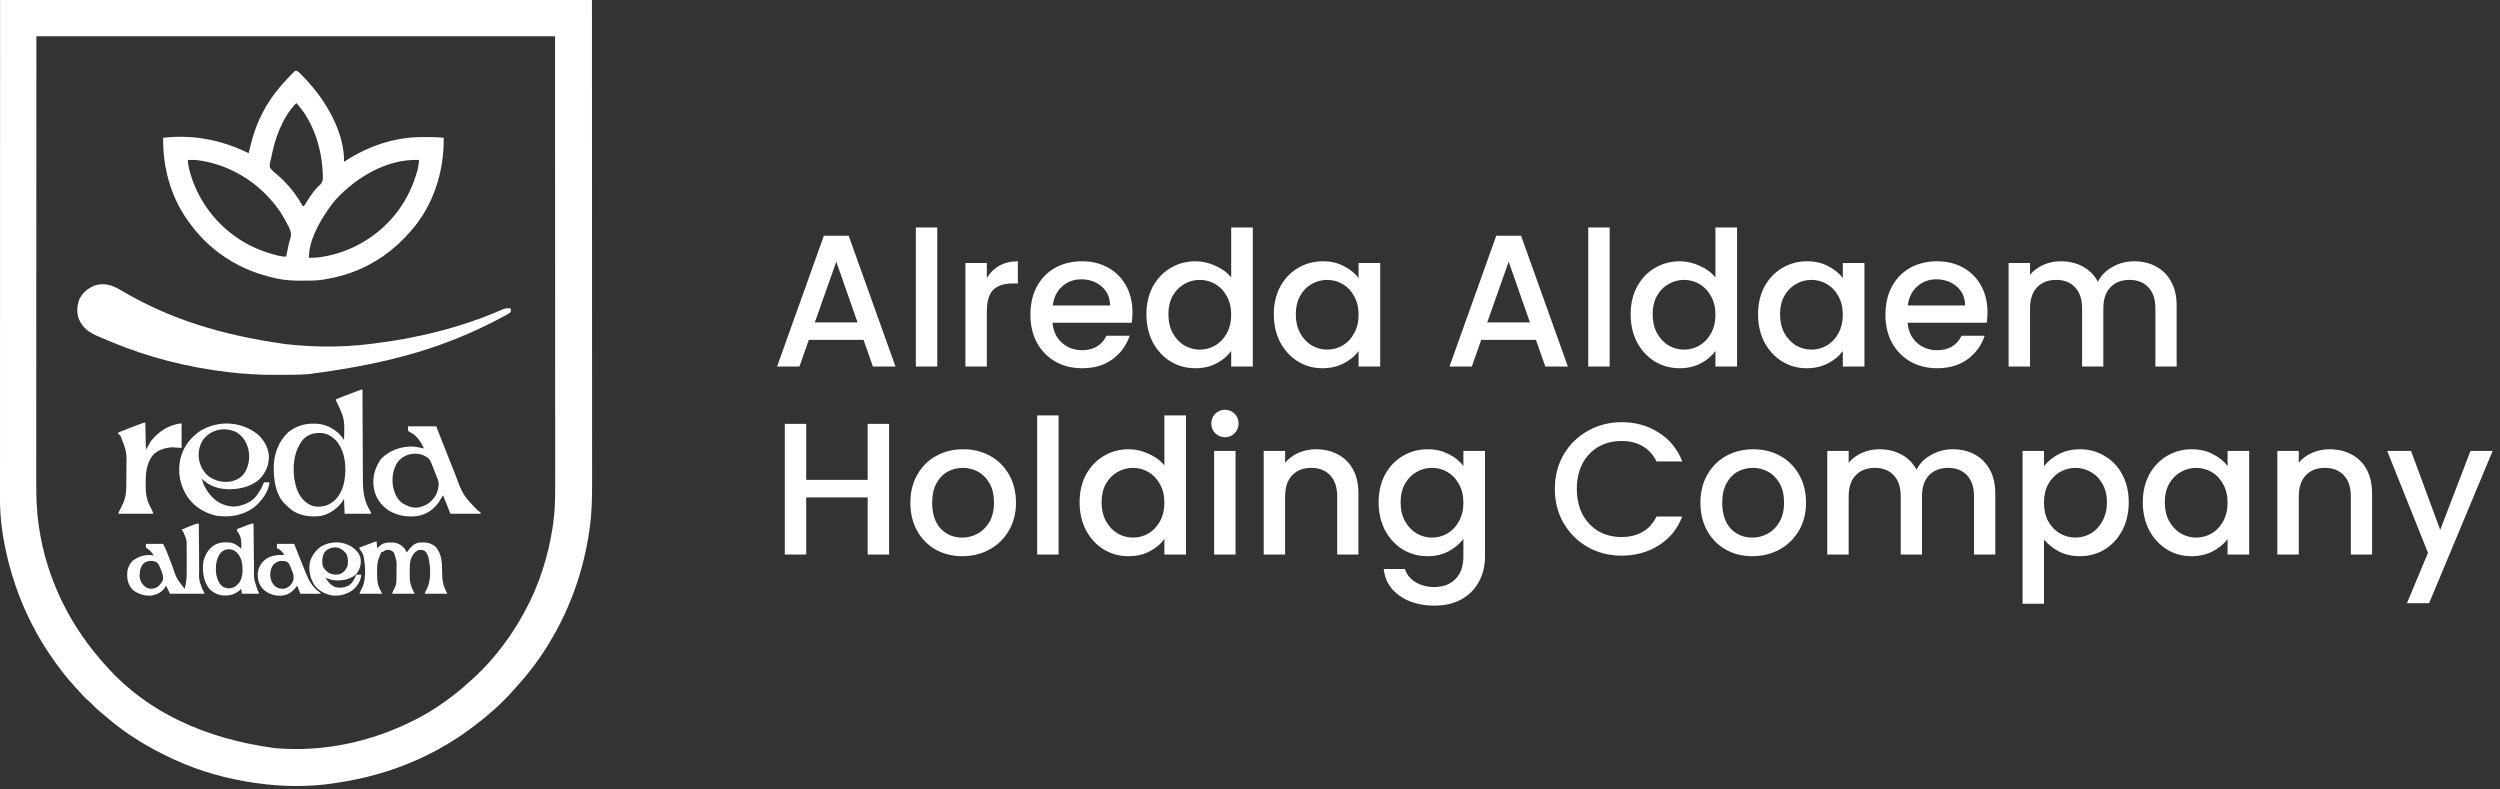 <svg width="266" height="84" viewBox="0 0 266 84" fill="none" xmlns="http://www.w3.org/2000/svg">
<rect x="0" y="0" width="266" height="84" fill="#333333" stroke="none"/>
<path d="M91.88 36.16H86.06L85.06 39H82.68L87.66 25.08H90.3L95.28 39H92.88L91.88 36.16ZM91.24 34.3L88.98 27.84L86.7 34.3H91.24ZM99.725 24.2V39H97.445V24.2H99.725ZM104.999 29.58C105.332 29.02 105.772 28.587 106.319 28.28C106.879 27.96 107.539 27.8 108.299 27.8V30.16H107.719C106.825 30.16 106.145 30.387 105.679 30.84C105.225 31.293 104.999 32.08 104.999 33.2V39H102.719V27.98H104.999V29.58ZM120.495 33.22C120.495 33.633 120.468 34.007 120.415 34.34H111.995C112.061 35.22 112.388 35.927 112.975 36.46C113.561 36.993 114.281 37.26 115.135 37.26C116.361 37.26 117.228 36.747 117.735 35.72H120.195C119.861 36.733 119.255 37.567 118.375 38.22C117.508 38.86 116.428 39.18 115.135 39.18C114.081 39.18 113.135 38.947 112.295 38.48C111.468 38 110.815 37.333 110.335 36.48C109.868 35.613 109.635 34.613 109.635 33.48C109.635 32.347 109.861 31.353 110.315 30.5C110.781 29.633 111.428 28.967 112.255 28.5C113.095 28.033 114.055 27.8 115.135 27.8C116.175 27.8 117.101 28.027 117.915 28.48C118.728 28.933 119.361 29.573 119.815 30.4C120.268 31.213 120.495 32.153 120.495 33.22ZM118.115 32.5C118.101 31.66 117.801 30.987 117.215 30.48C116.628 29.973 115.901 29.72 115.035 29.72C114.248 29.72 113.575 29.973 113.015 30.48C112.455 30.973 112.121 31.647 112.015 32.5H118.115ZM121.978 33.44C121.978 32.333 122.205 31.353 122.658 30.5C123.125 29.647 123.752 28.987 124.538 28.52C125.338 28.04 126.225 27.8 127.198 27.8C127.918 27.8 128.625 27.96 129.318 28.28C130.025 28.587 130.585 29 130.998 29.52V24.2H133.298V39H130.998V37.34C130.625 37.873 130.105 38.313 129.438 38.66C128.785 39.007 128.032 39.18 127.178 39.18C126.218 39.18 125.338 38.94 124.538 38.46C123.752 37.967 123.125 37.287 122.658 36.42C122.205 35.54 121.978 34.547 121.978 33.44ZM130.998 33.48C130.998 32.72 130.838 32.06 130.518 31.5C130.212 30.94 129.805 30.513 129.298 30.22C128.792 29.927 128.245 29.78 127.658 29.78C127.072 29.78 126.525 29.927 126.018 30.22C125.512 30.5 125.098 30.92 124.778 31.48C124.472 32.027 124.318 32.68 124.318 33.44C124.318 34.2 124.472 34.867 124.778 35.44C125.098 36.013 125.512 36.453 126.018 36.76C126.538 37.053 127.085 37.2 127.658 37.2C128.245 37.2 128.792 37.053 129.298 36.76C129.805 36.467 130.212 36.04 130.518 35.48C130.838 34.907 130.998 34.24 130.998 33.48ZM135.533 33.44C135.533 32.333 135.76 31.353 136.213 30.5C136.68 29.647 137.306 28.987 138.093 28.52C138.893 28.04 139.773 27.8 140.733 27.8C141.6 27.8 142.353 27.973 142.993 28.32C143.646 28.653 144.166 29.073 144.553 29.58V27.98H146.853V39H144.553V37.36C144.166 37.88 143.64 38.313 142.973 38.66C142.306 39.007 141.546 39.18 140.693 39.18C139.746 39.18 138.88 38.94 138.093 38.46C137.306 37.967 136.68 37.287 136.213 36.42C135.76 35.54 135.533 34.547 135.533 33.44ZM144.553 33.48C144.553 32.72 144.393 32.06 144.073 31.5C143.766 30.94 143.36 30.513 142.853 30.22C142.346 29.927 141.8 29.78 141.213 29.78C140.626 29.78 140.08 29.927 139.573 30.22C139.066 30.5 138.653 30.92 138.333 31.48C138.026 32.027 137.873 32.68 137.873 33.44C137.873 34.2 138.026 34.867 138.333 35.44C138.653 36.013 139.066 36.453 139.573 36.76C140.093 37.053 140.64 37.2 141.213 37.2C141.8 37.2 142.346 37.053 142.853 36.76C143.36 36.467 143.766 36.04 144.073 35.48C144.393 34.907 144.553 34.24 144.553 33.48ZM163.423 36.16H157.603L156.603 39H154.223L159.203 25.08H161.843L166.823 39H164.423L163.423 36.16ZM162.783 34.3L160.523 27.84L158.243 34.3H162.783ZM171.268 24.2V39H168.988V24.2H171.268ZM173.502 33.44C173.502 32.333 173.728 31.353 174.182 30.5C174.648 29.647 175.275 28.987 176.062 28.52C176.862 28.04 177.748 27.8 178.722 27.8C179.442 27.8 180.148 27.96 180.842 28.28C181.548 28.587 182.108 29 182.522 29.52V24.2H184.822V39H182.522V37.34C182.148 37.873 181.628 38.313 180.962 38.66C180.308 39.007 179.555 39.18 178.702 39.18C177.742 39.18 176.862 38.94 176.062 38.46C175.275 37.967 174.648 37.287 174.182 36.42C173.728 35.54 173.502 34.547 173.502 33.44ZM182.522 33.48C182.522 32.72 182.362 32.06 182.042 31.5C181.735 30.94 181.328 30.513 180.822 30.22C180.315 29.927 179.768 29.78 179.182 29.78C178.595 29.78 178.048 29.927 177.542 30.22C177.035 30.5 176.622 30.92 176.302 31.48C175.995 32.027 175.842 32.68 175.842 33.44C175.842 34.2 175.995 34.867 176.302 35.44C176.622 36.013 177.035 36.453 177.542 36.76C178.062 37.053 178.608 37.2 179.182 37.2C179.768 37.2 180.315 37.053 180.822 36.76C181.328 36.467 181.735 36.04 182.042 35.48C182.362 34.907 182.522 34.24 182.522 33.48ZM187.056 33.44C187.056 32.333 187.283 31.353 187.736 30.5C188.203 29.647 188.83 28.987 189.616 28.52C190.416 28.04 191.296 27.8 192.256 27.8C193.123 27.8 193.876 27.973 194.516 28.32C195.17 28.653 195.69 29.073 196.076 29.58V27.98H198.376V39H196.076V37.36C195.69 37.88 195.163 38.313 194.496 38.66C193.83 39.007 193.07 39.18 192.216 39.18C191.27 39.18 190.403 38.94 189.616 38.46C188.83 37.967 188.203 37.287 187.736 36.42C187.283 35.54 187.056 34.547 187.056 33.44ZM196.076 33.48C196.076 32.72 195.916 32.06 195.596 31.5C195.29 30.94 194.883 30.513 194.376 30.22C193.87 29.927 193.323 29.78 192.736 29.78C192.15 29.78 191.603 29.927 191.096 30.22C190.59 30.5 190.176 30.92 189.856 31.48C189.55 32.027 189.396 32.68 189.396 33.44C189.396 34.2 189.55 34.867 189.856 35.44C190.176 36.013 190.59 36.453 191.096 36.76C191.616 37.053 192.163 37.2 192.736 37.2C193.323 37.2 193.87 37.053 194.376 36.76C194.883 36.467 195.29 36.04 195.596 35.48C195.916 34.907 196.076 34.24 196.076 33.48ZM211.471 33.22C211.471 33.633 211.444 34.007 211.391 34.34H202.971C203.038 35.22 203.364 35.927 203.951 36.46C204.538 36.993 205.258 37.26 206.111 37.26C207.338 37.26 208.204 36.747 208.711 35.72H211.171C210.838 36.733 210.231 37.567 209.351 38.22C208.484 38.86 207.404 39.18 206.111 39.18C205.058 39.18 204.111 38.947 203.271 38.48C202.444 38 201.791 37.333 201.311 36.48C200.844 35.613 200.611 34.613 200.611 33.48C200.611 32.347 200.838 31.353 201.291 30.5C201.758 29.633 202.404 28.967 203.231 28.5C204.071 28.033 205.031 27.8 206.111 27.8C207.151 27.8 208.078 28.027 208.891 28.48C209.704 28.933 210.338 29.573 210.791 30.4C211.244 31.213 211.471 32.153 211.471 33.22ZM209.091 32.5C209.078 31.66 208.778 30.987 208.191 30.48C207.604 29.973 206.878 29.72 206.011 29.72C205.224 29.72 204.551 29.973 203.991 30.48C203.431 30.973 203.098 31.647 202.991 32.5H209.091ZM227.055 27.8C227.922 27.8 228.695 27.98 229.375 28.34C230.068 28.7 230.608 29.233 230.995 29.94C231.395 30.647 231.595 31.5 231.595 32.5V39H229.335V32.84C229.335 31.853 229.088 31.1 228.595 30.58C228.102 30.047 227.428 29.78 226.575 29.78C225.722 29.78 225.042 30.047 224.535 30.58C224.042 31.1 223.795 31.853 223.795 32.84V39H221.535V32.84C221.535 31.853 221.288 31.1 220.795 30.58C220.302 30.047 219.628 29.78 218.775 29.78C217.922 29.78 217.242 30.047 216.735 30.58C216.242 31.1 215.995 31.853 215.995 32.84V39H213.715V27.98H215.995V29.24C216.368 28.787 216.842 28.433 217.415 28.18C217.988 27.927 218.602 27.8 219.255 27.8C220.135 27.8 220.922 27.987 221.615 28.36C222.308 28.733 222.842 29.273 223.215 29.98C223.548 29.313 224.068 28.787 224.775 28.4C225.482 28 226.242 27.8 227.055 27.8ZM94.6 45.1V59H92.32V52.92H85.78V59H83.5V45.1H85.78V51.06H92.32V45.1H94.6ZM102.382 59.18C101.342 59.18 100.402 58.947 99.562 58.48C98.722 58 98.062 57.333 97.582 56.48C97.102 55.613 96.862 54.613 96.862 53.48C96.862 52.36 97.108 51.367 97.602 50.5C98.095 49.633 98.768 48.967 99.622 48.5C100.475 48.033 101.428 47.8 102.482 47.8C103.535 47.8 104.488 48.033 105.342 48.5C106.195 48.967 106.868 49.633 107.362 50.5C107.855 51.367 108.102 52.36 108.102 53.48C108.102 54.6 107.848 55.593 107.342 56.46C106.835 57.327 106.142 58 105.262 58.48C104.395 58.947 103.435 59.18 102.382 59.18ZM102.382 57.2C102.968 57.2 103.515 57.06 104.022 56.78C104.542 56.5 104.962 56.08 105.282 55.52C105.602 54.96 105.762 54.28 105.762 53.48C105.762 52.68 105.608 52.007 105.302 51.46C104.995 50.9 104.588 50.48 104.082 50.2C103.575 49.92 103.028 49.78 102.442 49.78C101.855 49.78 101.308 49.92 100.802 50.2C100.308 50.48 99.915 50.9 99.622 51.46C99.328 52.007 99.182 52.68 99.182 53.48C99.182 54.667 99.482 55.587 100.082 56.24C100.695 56.88 101.462 57.2 102.382 57.2ZM112.635 44.2V59H110.355V44.2H112.635ZM114.869 53.44C114.869 52.333 115.096 51.353 115.549 50.5C116.016 49.647 116.642 48.987 117.429 48.52C118.229 48.04 119.116 47.8 120.089 47.8C120.809 47.8 121.516 47.96 122.209 48.28C122.916 48.587 123.476 49 123.889 49.52V44.2H126.189V59H123.889V57.34C123.516 57.873 122.996 58.313 122.329 58.66C121.676 59.007 120.922 59.18 120.069 59.18C119.109 59.18 118.229 58.94 117.429 58.46C116.642 57.967 116.016 57.287 115.549 56.42C115.096 55.54 114.869 54.547 114.869 53.44ZM123.889 53.48C123.889 52.72 123.729 52.06 123.409 51.5C123.102 50.94 122.696 50.513 122.189 50.22C121.682 49.927 121.136 49.78 120.549 49.78C119.962 49.78 119.416 49.927 118.909 50.22C118.402 50.5 117.989 50.92 117.669 51.48C117.362 52.027 117.209 52.68 117.209 53.44C117.209 54.2 117.362 54.867 117.669 55.44C117.989 56.013 118.402 56.453 118.909 56.76C119.429 57.053 119.976 57.2 120.549 57.2C121.136 57.2 121.682 57.053 122.189 56.76C122.696 56.467 123.102 56.04 123.409 55.48C123.729 54.907 123.889 54.24 123.889 53.48ZM130.344 46.52C129.93 46.52 129.584 46.38 129.304 46.1C129.024 45.82 128.884 45.473 128.884 45.06C128.884 44.647 129.024 44.3 129.304 44.02C129.584 43.74 129.93 43.6 130.344 43.6C130.744 43.6 131.084 43.74 131.364 44.02C131.644 44.3 131.784 44.647 131.784 45.06C131.784 45.473 131.644 45.82 131.364 46.1C131.084 46.38 130.744 46.52 130.344 46.52ZM131.464 47.98V59H129.184V47.98H131.464ZM140.017 47.8C140.884 47.8 141.657 47.98 142.337 48.34C143.03 48.7 143.57 49.233 143.957 49.94C144.344 50.647 144.537 51.5 144.537 52.5V59H142.277V52.84C142.277 51.853 142.03 51.1 141.537 50.58C141.044 50.047 140.37 49.78 139.517 49.78C138.664 49.78 137.984 50.047 137.477 50.58C136.984 51.1 136.737 51.853 136.737 52.84V59H134.457V47.98H136.737V49.24C137.11 48.787 137.584 48.433 138.157 48.18C138.744 47.927 139.364 47.8 140.017 47.8ZM151.885 47.8C152.739 47.8 153.492 47.973 154.145 48.32C154.812 48.653 155.332 49.073 155.705 49.58V47.98H158.005V59.18C158.005 60.193 157.792 61.093 157.365 61.88C156.939 62.68 156.319 63.307 155.505 63.76C154.705 64.213 153.745 64.44 152.625 64.44C151.132 64.44 149.892 64.087 148.905 63.38C147.919 62.687 147.359 61.74 147.225 60.54H149.485C149.659 61.113 150.025 61.573 150.585 61.92C151.159 62.28 151.839 62.46 152.625 62.46C153.545 62.46 154.285 62.18 154.845 61.62C155.419 61.06 155.705 60.247 155.705 59.18V57.34C155.319 57.86 154.792 58.3 154.125 58.66C153.472 59.007 152.725 59.18 151.885 59.18C150.925 59.18 150.045 58.94 149.245 58.46C148.459 57.967 147.832 57.287 147.365 56.42C146.912 55.54 146.685 54.547 146.685 53.44C146.685 52.333 146.912 51.353 147.365 50.5C147.832 49.647 148.459 48.987 149.245 48.52C150.045 48.04 150.925 47.8 151.885 47.8ZM155.705 53.48C155.705 52.72 155.545 52.06 155.225 51.5C154.919 50.94 154.512 50.513 154.005 50.22C153.499 49.927 152.952 49.78 152.365 49.78C151.779 49.78 151.232 49.927 150.725 50.22C150.219 50.5 149.805 50.92 149.485 51.48C149.179 52.027 149.025 52.68 149.025 53.44C149.025 54.2 149.179 54.867 149.485 55.44C149.805 56.013 150.219 56.453 150.725 56.76C151.245 57.053 151.792 57.2 152.365 57.2C152.952 57.2 153.499 57.053 154.005 56.76C154.512 56.467 154.919 56.04 155.225 55.48C155.545 54.907 155.705 54.24 155.705 53.48ZM165.435 52.02C165.435 50.66 165.749 49.44 166.375 48.36C167.015 47.28 167.875 46.44 168.955 45.84C170.049 45.227 171.242 44.92 172.535 44.92C174.015 44.92 175.329 45.287 176.475 46.02C177.635 46.74 178.475 47.767 178.995 49.1H176.255C175.895 48.367 175.395 47.82 174.755 47.46C174.115 47.1 173.375 46.92 172.535 46.92C171.615 46.92 170.795 47.127 170.075 47.54C169.355 47.953 168.789 48.547 168.375 49.32C167.975 50.093 167.775 50.993 167.775 52.02C167.775 53.047 167.975 53.947 168.375 54.72C168.789 55.493 169.355 56.093 170.075 56.52C170.795 56.933 171.615 57.14 172.535 57.14C173.375 57.14 174.115 56.96 174.755 56.6C175.395 56.24 175.895 55.693 176.255 54.96H178.995C178.475 56.293 177.635 57.32 176.475 58.04C175.329 58.76 174.015 59.12 172.535 59.12C171.229 59.12 170.035 58.82 168.955 58.22C167.875 57.607 167.015 56.76 166.375 55.68C165.749 54.6 165.435 53.38 165.435 52.02ZM186.444 59.18C185.404 59.18 184.464 58.947 183.624 58.48C182.784 58 182.124 57.333 181.644 56.48C181.164 55.613 180.924 54.613 180.924 53.48C180.924 52.36 181.171 51.367 181.664 50.5C182.157 49.633 182.831 48.967 183.684 48.5C184.537 48.033 185.491 47.8 186.544 47.8C187.597 47.8 188.551 48.033 189.404 48.5C190.257 48.967 190.931 49.633 191.424 50.5C191.917 51.367 192.164 52.36 192.164 53.48C192.164 54.6 191.911 55.593 191.404 56.46C190.897 57.327 190.204 58 189.324 58.48C188.457 58.947 187.497 59.18 186.444 59.18ZM186.444 57.2C187.031 57.2 187.577 57.06 188.084 56.78C188.604 56.5 189.024 56.08 189.344 55.52C189.664 54.96 189.824 54.28 189.824 53.48C189.824 52.68 189.671 52.007 189.364 51.46C189.057 50.9 188.651 50.48 188.144 50.2C187.637 49.92 187.091 49.78 186.504 49.78C185.917 49.78 185.371 49.92 184.864 50.2C184.371 50.48 183.977 50.9 183.684 51.46C183.391 52.007 183.244 52.68 183.244 53.48C183.244 54.667 183.544 55.587 184.144 56.24C184.757 56.88 185.524 57.2 186.444 57.2ZM207.758 47.8C208.625 47.8 209.398 47.98 210.078 48.34C210.771 48.7 211.311 49.233 211.698 49.94C212.098 50.647 212.298 51.5 212.298 52.5V59H210.038V52.84C210.038 51.853 209.791 51.1 209.298 50.58C208.805 50.047 208.131 49.78 207.278 49.78C206.425 49.78 205.745 50.047 205.238 50.58C204.745 51.1 204.498 51.853 204.498 52.84V59H202.238V52.84C202.238 51.853 201.991 51.1 201.498 50.58C201.005 50.047 200.331 49.78 199.478 49.78C198.625 49.78 197.945 50.047 197.438 50.58C196.945 51.1 196.698 51.853 196.698 52.84V59H194.418V47.98H196.698V49.24C197.071 48.787 197.545 48.433 198.118 48.18C198.691 47.927 199.305 47.8 199.958 47.8C200.838 47.8 201.625 47.987 202.318 48.36C203.011 48.733 203.545 49.273 203.918 49.98C204.251 49.313 204.771 48.787 205.478 48.4C206.185 48 206.945 47.8 207.758 47.8ZM217.479 49.6C217.866 49.093 218.393 48.667 219.059 48.32C219.726 47.973 220.479 47.8 221.319 47.8C222.279 47.8 223.153 48.04 223.939 48.52C224.739 48.987 225.366 49.647 225.819 50.5C226.273 51.353 226.499 52.333 226.499 53.44C226.499 54.547 226.273 55.54 225.819 56.42C225.366 57.287 224.739 57.967 223.939 58.46C223.153 58.94 222.279 59.18 221.319 59.18C220.479 59.18 219.733 59.013 219.079 58.68C218.426 58.333 217.893 57.907 217.479 57.4V64.24H215.199V47.98H217.479V49.6ZM224.179 53.44C224.179 52.68 224.019 52.027 223.699 51.48C223.393 50.92 222.979 50.5 222.459 50.22C221.953 49.927 221.406 49.78 220.819 49.78C220.246 49.78 219.699 49.927 219.179 50.22C218.673 50.513 218.259 50.94 217.939 51.5C217.633 52.06 217.479 52.72 217.479 53.48C217.479 54.24 217.633 54.907 217.939 55.48C218.259 56.04 218.673 56.467 219.179 56.76C219.699 57.053 220.246 57.2 220.819 57.2C221.406 57.2 221.953 57.053 222.459 56.76C222.979 56.453 223.393 56.013 223.699 55.44C224.019 54.867 224.179 54.2 224.179 53.44ZM227.994 53.44C227.994 52.333 228.221 51.353 228.674 50.5C229.141 49.647 229.767 48.987 230.554 48.52C231.354 48.04 232.234 47.8 233.194 47.8C234.061 47.8 234.814 47.973 235.454 48.32C236.107 48.653 236.627 49.073 237.014 49.58V47.98H239.314V59H237.014V57.36C236.627 57.88 236.101 58.313 235.434 58.66C234.767 59.007 234.007 59.18 233.154 59.18C232.207 59.18 231.341 58.94 230.554 58.46C229.767 57.967 229.141 57.287 228.674 56.42C228.221 55.54 227.994 54.547 227.994 53.44ZM237.014 53.48C237.014 52.72 236.854 52.06 236.534 51.5C236.227 50.94 235.821 50.513 235.314 50.22C234.807 49.927 234.261 49.78 233.674 49.78C233.087 49.78 232.541 49.927 232.034 50.22C231.527 50.5 231.114 50.92 230.794 51.48C230.487 52.027 230.334 52.68 230.334 53.44C230.334 54.2 230.487 54.867 230.794 55.44C231.114 56.013 231.527 56.453 232.034 56.76C232.554 57.053 233.101 57.2 233.674 57.2C234.261 57.2 234.807 57.053 235.314 56.76C235.821 56.467 236.227 56.04 236.534 55.48C236.854 54.907 237.014 54.24 237.014 53.48ZM247.869 47.8C248.735 47.8 249.509 47.98 250.189 48.34C250.882 48.7 251.422 49.233 251.809 49.94C252.195 50.647 252.389 51.5 252.389 52.5V59H250.129V52.84C250.129 51.853 249.882 51.1 249.389 50.58C248.895 50.047 248.222 49.78 247.369 49.78C246.515 49.78 245.835 50.047 245.329 50.58C244.835 51.1 244.589 51.853 244.589 52.84V59H242.309V47.98H244.589V49.24C244.962 48.787 245.435 48.433 246.009 48.18C246.595 47.927 247.215 47.8 247.869 47.8ZM265.217 47.98L258.457 64.18H256.097L258.337 58.82L253.997 47.98H256.537L259.637 56.38L262.857 47.98H265.217Z" fill="white"/>
<path d="M0.008 0C20.79 0 41.572 0 62.983 0C62.986 8.764 62.989 17.528 62.992 26.557C62.993 29.326 62.994 32.093 62.995 34.946C62.996 38.324 62.996 38.324 62.996 39.904C62.996 41.082 62.997 42.26 62.997 43.438C62.998 44.64 62.998 45.843 62.998 47.045C62.998 47.759 62.998 48.473 62.999 49.187C63 49.659 63 50.132 62.999 50.605C62.999 50.873 62.999 51.142 63 51.41C63.003 53.02 62.964 54.627 62.738 56.224C62.727 56.304 62.716 56.384 62.704 56.467C62.092 60.722 60.649 64.805 58.401 68.474C58.367 68.53 58.333 68.586 58.298 68.643C57.312 70.262 56.151 71.763 54.876 73.163C54.786 73.262 54.697 73.362 54.609 73.463C54.271 73.848 53.914 74.212 53.553 74.574C53.478 74.649 53.478 74.649 53.403 74.725C53.094 75.033 52.775 75.325 52.444 75.609C52.368 75.676 52.293 75.743 52.217 75.81C51.658 76.304 51.081 76.765 50.483 77.211C50.357 77.305 50.232 77.4 50.106 77.495C48.389 78.785 46.499 79.893 44.539 80.773C44.496 80.792 44.453 80.812 44.408 80.832C41.627 82.08 38.702 82.878 35.69 83.314C35.566 83.332 35.442 83.351 35.318 83.37C32.775 83.74 29.914 83.706 27.372 83.334C27.28 83.321 27.189 83.308 27.097 83.296C24.165 82.881 21.294 82.081 18.6 80.846C18.531 80.815 18.463 80.784 18.392 80.751C15.846 79.576 13.388 78.104 11.277 76.246C11.09 76.082 10.898 75.927 10.703 75.773C10.397 75.525 10.121 75.256 9.846 74.975C9.67 74.795 9.492 74.625 9.3 74.464C8.978 74.189 8.702 73.871 8.419 73.556C8.321 73.448 8.222 73.341 8.122 73.235C7.712 72.796 7.32 72.35 6.947 71.878C6.913 71.835 6.88 71.793 6.845 71.749C6.304 71.069 5.792 70.376 5.311 69.652C5.283 69.611 5.255 69.569 5.226 69.526C3.029 66.257 1.516 62.623 0.663 58.785C0.647 58.712 0.63 58.64 0.614 58.564C0.227 56.789 -0.003 54.94 0 53.123C0 53.03 0 52.937 7.97296e-05 52.843C-0 52.588 8.53879e-05 52.334 0 52.079C0.001 51.802 0 51.525 0 51.247C0 50.762 0 50.276 0.001 49.79C0.001 49.058 0.001 48.327 0.001 47.595C0.001 46.369 0.001 45.143 0.001 43.916C0.002 42.258 0.002 40.6 0.002 38.942C0.003 34.956 0.003 30.969 0.004 26.983C0.006 18.078 0.007 9.174 0.008 0ZM3.871 3.862C3.868 11.947 3.865 20.032 3.862 28.362C3.861 30.915 3.86 33.468 3.859 36.099C3.858 38.387 3.858 38.387 3.858 40.674C3.858 41.761 3.857 42.847 3.857 43.934C3.856 45.043 3.856 46.152 3.856 47.261C3.856 47.92 3.856 48.578 3.855 49.237C3.854 49.673 3.854 50.109 3.855 50.545C3.855 50.793 3.855 51.041 3.854 51.288C3.851 52.821 3.896 54.354 4.116 55.872C4.127 55.95 4.138 56.027 4.15 56.107C4.975 61.658 7.497 66.703 11.268 70.831C11.354 70.927 11.354 70.927 11.442 71.026C15.684 75.74 21.806 78.614 29.27 79.603C29.314 79.606 29.357 79.61 29.402 79.614C34.237 80.011 39.119 79.014 43.476 76.919C43.531 76.892 43.587 76.866 43.644 76.839C45.413 76.003 47.053 74.928 48.582 73.711C48.643 73.662 48.705 73.613 48.768 73.563C49.137 73.266 49.491 72.956 49.839 72.634C49.979 72.506 50.122 72.381 50.266 72.257C50.582 71.982 50.877 71.688 51.172 71.391C51.225 71.338 51.278 71.285 51.333 71.231C51.651 70.912 51.955 70.585 52.248 70.242C52.305 70.175 52.362 70.109 52.42 70.043C53.68 68.572 54.79 66.968 55.717 65.266C55.748 65.21 55.779 65.153 55.812 65.095C57.35 62.286 58.323 59.226 58.806 56.065C58.821 55.966 58.821 55.966 58.837 55.866C59.035 54.498 59.075 53.134 59.072 51.755C59.071 51.499 59.072 51.244 59.072 50.988C59.072 50.542 59.072 50.095 59.071 49.648C59.071 48.975 59.071 48.303 59.071 47.63C59.071 46.502 59.07 45.374 59.069 44.247C59.068 42.722 59.068 41.197 59.068 39.672C59.067 36.007 59.066 32.342 59.064 28.677C59.061 20.488 59.059 12.299 59.056 3.862C40.845 3.862 22.634 3.862 3.871 3.862Z" fill="white"/>
<path d="M31.563 7.537C31.709 7.601 31.791 7.668 31.903 7.782C31.941 7.821 31.979 7.859 32.019 7.899C32.058 7.94 32.098 7.981 32.139 8.023C32.18 8.065 32.221 8.107 32.264 8.15C32.542 8.436 32.812 8.727 33.068 9.034C33.118 9.092 33.168 9.15 33.22 9.21C34.991 11.287 36.677 14.418 36.603 17.217C36.637 17.195 36.67 17.173 36.705 17.15C39.228 15.517 42.013 14.563 45.032 14.585C45.204 14.586 45.376 14.586 45.548 14.586C46.104 14.587 46.655 14.595 47.208 14.664C47.266 18.225 46.12 21.857 43.738 24.548C43.695 24.598 43.653 24.648 43.608 24.7C41.911 26.64 39.823 28.13 37.388 29C37.338 29.018 37.287 29.036 37.235 29.055C36.367 29.36 35.479 29.559 34.573 29.72C34.524 29.729 34.475 29.738 34.425 29.747C33.71 29.867 32.989 29.862 32.266 29.863C32.218 29.863 32.171 29.863 32.122 29.863C31.236 29.863 30.365 29.833 29.496 29.642C29.395 29.62 29.395 29.62 29.292 29.598C27.142 29.122 25.151 28.291 23.379 26.971C23.338 26.94 23.297 26.91 23.255 26.878C22.045 25.968 20.975 24.871 20.106 23.632C20.051 23.555 19.995 23.479 19.939 23.402C18.134 20.864 17.318 17.751 17.357 14.664C20.537 14.284 23.598 14.892 26.456 16.3C26.478 16.211 26.478 16.211 26.5 16.119C26.57 15.83 26.644 15.541 26.718 15.253C26.731 15.2 26.745 15.148 26.758 15.094C27.326 12.883 28.369 10.891 29.86 9.165C29.904 9.114 29.948 9.063 29.993 9.01C30.142 8.84 30.295 8.675 30.449 8.51C30.488 8.469 30.527 8.427 30.567 8.385C30.697 8.247 30.829 8.11 30.961 7.974C31.003 7.929 31.045 7.884 31.089 7.838C31.13 7.797 31.17 7.756 31.212 7.714C31.248 7.676 31.284 7.639 31.321 7.6C31.431 7.528 31.431 7.528 31.563 7.537ZM31.497 10.998C30.005 12.542 29.226 14.792 28.845 16.858C28.817 16.998 28.781 17.135 28.744 17.272C28.693 17.508 28.677 17.64 28.747 17.871C28.978 18.186 29.292 18.426 29.591 18.672C29.806 18.853 30.006 19.047 30.204 19.246C30.242 19.284 30.279 19.322 30.318 19.361C31.023 20.079 31.634 20.919 32.129 21.795C32.158 21.839 32.187 21.884 32.217 21.93C32.26 21.93 32.303 21.93 32.348 21.93C32.45 21.776 32.545 21.622 32.638 21.463C32.863 21.093 33.098 20.74 33.367 20.4C33.396 20.362 33.426 20.323 33.457 20.284C33.596 20.109 33.731 19.959 33.899 19.81C34.167 19.569 34.319 19.382 34.352 19.019C34.364 18.678 34.341 18.342 34.312 18.002C34.307 17.931 34.307 17.931 34.301 17.858C34.129 15.479 33.21 12.773 31.562 10.998C31.541 10.998 31.519 10.998 31.497 10.998ZM19.975 17.02C20.006 17.479 20.086 17.901 20.217 18.342C20.234 18.402 20.252 18.461 20.27 18.523C21.043 21.107 22.652 23.403 24.82 25.007C24.855 25.033 24.89 25.059 24.926 25.086C26.296 26.091 27.822 26.759 29.467 27.167C29.545 27.186 29.545 27.186 29.624 27.206C29.905 27.273 30.158 27.313 30.449 27.298C30.458 27.254 30.467 27.209 30.476 27.164C30.517 26.96 30.559 26.757 30.601 26.553C30.615 26.484 30.629 26.414 30.643 26.343C30.71 26.015 30.783 25.698 30.89 25.381C31.027 24.937 30.95 24.586 30.742 24.177C30.72 24.135 30.697 24.093 30.674 24.049C30.651 24.004 30.628 23.959 30.604 23.913C30.531 23.775 30.458 23.638 30.384 23.501C30.351 23.439 30.351 23.439 30.317 23.376C30.015 22.813 29.671 22.297 29.271 21.799C29.244 21.765 29.217 21.732 29.189 21.697C27.119 19.126 24.127 17.392 20.826 17.02C20.675 17.016 20.523 17.015 20.372 17.016C20.26 17.017 20.26 17.017 20.145 17.018C20.089 17.019 20.033 17.019 19.975 17.02ZM35.686 21.275C35.451 21.546 35.238 21.832 35.032 22.126C34.991 22.184 34.991 22.184 34.949 22.243C33.959 23.652 32.838 25.659 32.871 27.429C33.303 27.439 33.717 27.418 34.144 27.351C34.2 27.342 34.257 27.334 34.315 27.325C37.548 26.794 40.507 24.98 42.429 22.323C43.311 21.093 43.932 19.775 44.356 18.321C44.38 18.239 44.38 18.239 44.405 18.155C44.51 17.778 44.562 17.41 44.589 17.02C41.202 16.875 37.904 18.856 35.686 21.275Z" fill="white"/>
<path d="M12.808 30.849C12.952 30.932 13.096 31.015 13.24 31.098C13.351 31.162 13.351 31.162 13.465 31.227C18.16 33.91 23.382 35.621 30.254 36.594C30.338 36.604 30.422 36.614 30.508 36.624C33.367 36.951 36.417 36.963 39.273 36.611C39.427 36.593 39.58 36.575 39.733 36.556C44.364 36 49.144 34.821 53.428 32.943C53.722 32.818 53.952 32.768 54.278 32.797C54.344 32.862 54.344 32.862 54.363 33.018C54.344 33.19 54.344 33.19 54.246 33.291C54.176 33.334 54.176 33.334 54.105 33.377C54.05 33.41 53.996 33.443 53.941 33.477C53.588 33.676 53.231 33.865 52.871 34.049C52.83 34.07 52.788 34.091 52.745 34.113C47.586 36.759 42.09 38.611 32.872 39.801C32.788 39.808 32.704 39.814 32.617 39.821C31.738 39.881 30.859 39.879 29.979 39.879C29.717 39.879 29.455 39.88 29.193 39.882C27.63 39.885 26.075 39.8 24.521 39.621C24.474 39.616 24.426 39.611 24.377 39.605C20.048 39.109 15.746 38.023 11.728 36.332C11.637 36.294 11.547 36.257 11.457 36.219C11.218 36.12 10.98 36.019 10.742 35.917C10.651 35.878 10.559 35.839 10.467 35.8C9.502 35.392 8.814 34.92 8.388 33.946C8.136 33.291 8.187 32.501 8.438 31.855C8.783 31.137 9.366 30.658 10.098 30.369C11.079 30.06 11.952 30.341 12.808 30.849Z" fill="white"/>
<path d="M38.566 41.438C38.567 41.518 38.567 41.518 38.567 41.599C38.572 42.903 38.578 44.206 38.585 45.509C38.589 46.139 38.592 46.77 38.594 47.4C38.596 47.95 38.599 48.499 38.602 49.049C38.603 49.34 38.605 49.631 38.606 49.921C38.607 50.196 38.608 50.47 38.61 50.745C38.611 50.844 38.611 50.944 38.611 51.044C38.613 52.258 38.736 53.324 39.392 54.373C39.483 54.53 39.483 54.53 39.483 54.661C38.554 54.661 37.625 54.661 36.668 54.661C36.646 54.142 36.625 53.624 36.602 53.09C36.516 53.219 36.43 53.349 36.341 53.483C35.798 54.196 34.988 54.732 34.099 54.902C33.031 55.026 31.939 54.897 31.038 54.268C30.807 54.084 30.593 53.888 30.384 53.679C30.347 53.645 30.311 53.611 30.274 53.576C29.28 52.553 29.11 50.958 29.126 49.612C29.161 48.254 29.642 46.983 30.625 46.028C31.4 45.373 32.348 45.064 33.354 45.075C33.453 45.076 33.453 45.076 33.553 45.076C34.571 45.099 35.315 45.486 36.082 46.147C36.275 46.351 36.437 46.578 36.602 46.805C36.68 44.575 36.68 44.575 35.752 42.616C35.752 42.573 35.752 42.529 35.752 42.485C36.45 42.2 37.15 41.924 37.858 41.667C37.922 41.644 37.984 41.621 38.049 41.597C38.492 41.438 38.492 41.438 38.566 41.438ZM32.151 46.871C31.998 47.08 31.874 47.294 31.758 47.526C31.733 47.574 31.709 47.623 31.683 47.674C31.102 48.961 31.131 50.677 31.569 51.999C31.878 52.792 32.299 53.386 33.074 53.76C33.671 54 34.361 53.931 34.944 53.688C35.729 53.306 36.182 52.659 36.469 51.857C36.633 51.356 36.703 50.866 36.733 50.34C36.739 50.253 36.739 50.253 36.744 50.164C36.779 49.032 36.551 47.828 35.817 46.936C35.319 46.417 34.809 46.086 34.08 46.066C33.267 46.059 32.71 46.249 32.151 46.871Z" fill="white"/>
<path d="M43.41 45.365C44.404 45.365 45.397 45.365 46.421 45.365C46.56 45.724 46.699 46.084 46.843 46.454C47.292 47.607 47.747 48.758 48.208 49.907C48.279 50.085 48.35 50.264 48.421 50.442C49.241 52.657 49.241 52.657 50.835 54.319C50.937 54.387 51.036 54.458 51.134 54.53C51.134 54.573 51.134 54.616 51.134 54.661C50.076 54.661 49.017 54.661 47.927 54.661C47.667 54.013 47.408 53.365 47.141 52.697C47.068 52.807 46.997 52.918 46.932 53.033C46.433 53.919 45.776 54.52 44.793 54.824C43.643 55.098 42.395 54.932 41.376 54.331C40.519 53.757 39.987 52.991 39.785 51.98C39.584 50.794 39.88 49.802 40.542 48.818C41.492 47.89 42.615 47.503 43.925 47.51C44.327 47.54 44.719 47.633 45.112 47.722C44.737 46.953 44.341 46.299 43.532 45.931C43.492 45.896 43.452 45.86 43.41 45.824C43.41 45.672 43.41 45.521 43.41 45.365ZM42.362 49.097C41.824 49.83 41.679 50.785 41.804 51.672C41.936 52.399 42.208 53.096 42.821 53.548C43.42 53.9 43.966 54.114 44.662 53.962C45.122 53.833 45.484 53.682 45.832 53.352C45.872 53.314 45.912 53.276 45.954 53.238C46.442 52.734 46.683 52.085 46.683 51.388C46.64 51.169 46.565 50.969 46.481 50.763C46.459 50.706 46.437 50.65 46.414 50.592C46.368 50.473 46.321 50.355 46.273 50.238C46.2 50.058 46.132 49.878 46.063 49.697C46.017 49.581 45.971 49.466 45.925 49.351C45.904 49.297 45.884 49.244 45.864 49.189C45.657 48.697 45.317 48.555 44.845 48.358C43.894 48.126 43.012 48.36 42.362 49.097Z" fill="white"/>
<path d="M27.371 46.171C28.075 46.786 28.534 47.571 28.615 48.507C28.625 49.465 28.304 50.226 27.669 50.933C26.908 51.658 25.786 51.999 24.752 52.042C24.69 52.046 24.627 52.049 24.562 52.052C23.504 52.083 22.495 51.833 21.684 51.13C21.615 51.064 21.546 50.998 21.479 50.929C21.682 51.749 22.062 52.363 22.658 52.959C22.696 52.997 22.735 53.036 22.774 53.075C23.331 53.59 24.097 53.868 24.851 53.9C25.637 53.866 26.489 53.554 27.067 53.011C27.53 52.503 27.826 51.952 28.091 51.322C28.285 51.322 28.48 51.322 28.68 51.322C28.563 52.355 27.842 53.301 27.071 53.951C25.927 54.821 24.528 55.068 23.12 54.89C21.834 54.636 20.704 53.952 19.946 52.873C19.146 51.618 18.877 50.286 19.19 48.827C19.49 47.557 20.269 46.531 21.348 45.823C23.247 44.703 25.617 44.821 27.371 46.171ZM21.655 46.717C21.231 47.308 21.084 48.051 21.152 48.769C21.289 49.588 21.611 50.209 22.265 50.733C23.005 51.194 23.78 51.383 24.644 51.214C25.275 51.042 25.732 50.776 26.086 50.217C26.526 49.408 26.623 48.552 26.389 47.656C26.171 46.94 25.755 46.323 25.09 45.952C23.876 45.41 22.508 45.688 21.655 46.717Z" fill="white"/>
<path d="M15.459 44.973C15.48 45.923 15.502 46.874 15.524 47.853C15.697 47.551 15.87 47.248 16.048 46.937C16.94 45.858 17.912 45.214 19.321 45.038C19.321 45.902 19.321 46.766 19.321 47.657C18.975 47.635 18.63 47.613 18.273 47.591C17.473 47.67 16.737 47.871 16.199 48.508C15.618 49.322 15.5 50.26 15.503 51.235C15.504 51.37 15.502 51.506 15.5 51.642C15.496 52.446 15.593 53.207 15.99 53.916C16.124 54.164 16.241 54.385 16.309 54.661C15.078 54.661 13.847 54.661 12.578 54.661C12.659 54.46 12.732 54.281 12.832 54.093C13.183 53.425 13.183 53.425 13.364 52.697C13.375 52.612 13.386 52.528 13.398 52.44C13.441 52.041 13.441 51.643 13.442 51.242C13.443 51.16 13.443 51.078 13.444 50.993C13.444 50.819 13.445 50.645 13.445 50.471C13.445 50.295 13.446 50.119 13.448 49.943C13.495 48.101 13.495 48.101 12.84 46.413C12.753 46.325 12.666 46.238 12.578 46.151C12.578 46.108 12.578 46.065 12.578 46.02C13.275 45.736 13.974 45.46 14.681 45.202C14.775 45.167 14.775 45.167 14.87 45.132C14.928 45.111 14.986 45.09 15.046 45.069C15.097 45.05 15.148 45.032 15.201 45.012C15.328 44.973 15.328 44.973 15.459 44.973Z" fill="white"/>
<path d="M21.153 55.709C21.153 55.782 21.154 55.855 21.154 55.93C21.16 56.621 21.165 57.311 21.172 58.002C21.175 58.357 21.178 58.712 21.18 59.067C21.183 59.41 21.186 59.752 21.189 60.096C21.191 60.226 21.192 60.356 21.192 60.487C21.155 61.67 21.155 61.67 21.554 62.75C21.742 63.032 21.742 63.032 21.742 63.172C20.532 63.172 19.322 63.172 18.076 63.172C17.946 62.891 17.817 62.61 17.683 62.321C17.62 62.411 17.556 62.502 17.491 62.595C17.129 63.059 16.684 63.268 16.112 63.368C15.405 63.427 14.706 63.219 14.148 62.779C13.662 62.283 13.527 61.755 13.531 61.078C13.551 60.504 13.73 60.037 14.148 59.637C14.793 59.188 15.436 58.984 16.227 59.076C16.3 59.094 16.3 59.094 16.374 59.113C16.145 58.735 15.893 58.509 15.523 58.262C15.523 58.132 15.523 58.003 15.523 57.869C16.128 57.869 16.733 57.869 17.356 57.869C17.65 58.458 17.65 58.458 17.754 58.727C17.79 58.818 17.79 58.818 17.825 58.91C17.85 58.973 17.874 59.036 17.899 59.102C17.953 59.239 18.007 59.377 18.061 59.514C18.144 59.729 18.227 59.943 18.31 60.157C18.772 61.54 18.772 61.54 19.647 62.648C19.82 62.027 19.872 61.446 19.867 60.804C19.867 60.711 19.867 60.618 19.867 60.526C19.867 60.333 19.867 60.14 19.866 59.947C19.864 59.702 19.864 59.456 19.864 59.211C19.865 59.02 19.864 58.829 19.864 58.638C19.863 58.547 19.863 58.457 19.863 58.366C19.874 57.445 19.874 57.445 19.508 56.621C19.473 56.572 19.438 56.523 19.401 56.472C19.374 56.436 19.348 56.4 19.32 56.364C19.694 56.19 20.072 56.035 20.457 55.889C20.503 55.871 20.549 55.854 20.596 55.835C20.791 55.762 20.943 55.709 21.153 55.709ZM15.196 60.029C14.89 60.476 14.825 60.939 14.868 61.47C14.964 61.947 15.154 62.206 15.543 62.501C15.878 62.656 16.17 62.69 16.517 62.574C16.91 62.403 17.114 62.118 17.317 61.755C17.427 61.321 17.24 60.895 17.074 60.5C17.054 60.451 17.035 60.402 17.015 60.351C16.908 60.092 16.828 59.906 16.57 59.768C16.066 59.6 15.585 59.654 15.196 60.029Z" fill="white"/>
<path d="M40.071 57.607C40.093 57.845 40.114 58.083 40.137 58.328C40.215 58.255 40.293 58.182 40.374 58.107C40.8 57.71 41.239 57.713 41.797 57.722C42.303 57.757 42.676 57.953 43.017 58.328C43.119 58.477 43.198 58.624 43.279 58.786C43.302 58.752 43.325 58.719 43.349 58.685C43.672 58.235 43.973 57.884 44.523 57.738C45.093 57.684 45.6 57.691 46.094 58C46.152 58.035 46.21 58.07 46.27 58.107C47.03 58.887 47.04 59.895 47.039 60.919C47.04 61.766 47.172 62.425 47.599 63.172C46.8 63.172 46.001 63.172 45.177 63.172C45.308 62.844 45.308 62.844 45.439 62.619C45.892 61.708 45.816 60.207 45.57 59.244C45.476 58.971 45.377 58.779 45.157 58.589C44.926 58.504 44.767 58.494 44.523 58.524C44.092 58.752 43.876 59.049 43.712 59.495C43.578 59.969 43.594 60.446 43.594 60.934C43.593 61.014 43.592 61.095 43.592 61.178C43.59 62.011 43.71 62.403 44.13 63.172C43.331 63.172 42.531 63.172 41.708 63.172C41.809 62.92 41.916 62.688 42.041 62.449C42.183 62.142 42.179 61.833 42.182 61.5C42.182 61.446 42.183 61.391 42.183 61.335C42.184 61.219 42.185 61.103 42.185 60.988C42.186 60.871 42.187 60.754 42.189 60.637C42.218 59.678 42.218 59.678 41.904 58.786C41.689 58.58 41.572 58.531 41.278 58.495C41.041 58.525 40.92 58.587 40.726 58.72C40.683 58.72 40.639 58.72 40.595 58.72C40.489 58.921 40.407 59.125 40.329 59.338C40.307 59.399 40.284 59.459 40.261 59.522C40.109 59.988 40.125 60.444 40.124 60.93C40.123 61.051 40.123 61.051 40.122 61.175C40.121 62.009 40.24 62.401 40.66 63.172C39.861 63.172 39.062 63.172 38.238 63.172C38.339 62.92 38.447 62.688 38.572 62.449C38.98 61.56 38.873 59.917 38.631 58.982C38.54 58.805 38.443 58.656 38.32 58.5C38.238 58.393 38.238 58.393 38.238 58.262C38.489 58.169 38.739 58.075 38.99 57.982C39.075 57.951 39.16 57.919 39.246 57.887C39.368 57.842 39.49 57.796 39.613 57.751C39.686 57.723 39.76 57.696 39.836 57.667C40.006 57.607 40.006 57.607 40.071 57.607Z" fill="white"/>
<path d="M26.98 55.709C26.98 55.779 26.981 55.849 26.981 55.922C26.986 56.587 26.992 57.253 26.998 57.918C27.002 58.26 27.005 58.602 27.007 58.944C27.01 59.275 27.013 59.606 27.016 59.936C27.017 60.062 27.018 60.187 27.019 60.313C27.008 61.623 27.008 61.623 27.43 62.843C27.503 62.975 27.503 62.975 27.569 63.172C26.964 63.172 26.359 63.172 25.736 63.172C25.703 62.913 25.703 62.913 25.67 62.648C25.575 62.737 25.575 62.737 25.478 62.828C24.967 63.259 24.437 63.386 23.772 63.368C23.15 63.295 22.625 63.055 22.213 62.576C21.632 61.755 21.538 60.875 21.612 59.899C21.742 59.171 22.07 58.565 22.648 58.099C23.231 57.694 23.868 57.658 24.558 57.738C25.02 57.843 25.332 58.069 25.67 58.393C25.698 57.674 25.706 57.056 25.212 56.495C25.212 56.43 25.212 56.365 25.212 56.298C25.47 56.199 25.727 56.101 25.985 56.004C26.059 55.975 26.132 55.947 26.207 55.918C26.278 55.892 26.348 55.865 26.42 55.838C26.517 55.801 26.517 55.801 26.617 55.763C26.783 55.709 26.783 55.709 26.98 55.709ZM23.462 58.841C22.968 59.513 22.898 60.349 23.017 61.154C23.121 61.641 23.29 62.106 23.701 62.415C24.03 62.598 24.315 62.632 24.686 62.556C25.081 62.44 25.315 62.2 25.539 61.862C25.901 61.186 25.855 60.303 25.675 59.583C25.513 59.105 25.265 58.761 24.819 58.524C24.311 58.354 23.831 58.447 23.462 58.841Z" fill="white"/>
<path d="M37.435 58.18C37.88 58.497 38.258 58.89 38.368 59.44C38.441 60.05 38.298 60.523 37.963 61.032C37.37 61.597 36.637 61.761 35.842 61.76C35.411 61.747 35.032 61.64 34.636 61.469C34.916 61.939 35.174 62.24 35.672 62.472C36.221 62.59 36.697 62.539 37.179 62.248C37.557 61.967 37.723 61.564 37.91 61.142C38.082 61.142 38.255 61.142 38.433 61.142C38.406 61.764 38.052 62.311 37.604 62.727C36.935 63.24 36.166 63.439 35.337 63.352C34.584 63.234 33.919 62.864 33.458 62.255C32.986 61.49 32.82 60.736 32.965 59.843C33.159 59.123 33.578 58.566 34.178 58.131C35.218 57.554 36.417 57.557 37.435 58.18ZM34.575 58.716C34.275 59.161 34.259 59.568 34.309 60.095C34.407 60.479 34.631 60.713 34.955 60.933C35.355 61.156 35.764 61.19 36.208 61.077C36.607 60.865 36.849 60.587 36.993 60.16C37.04 59.715 37.047 59.237 36.797 58.851C36.469 58.493 36.158 58.265 35.667 58.237C35.243 58.248 34.859 58.394 34.575 58.716Z" fill="white"/>
<path d="M29.465 57.869C30.07 57.869 30.675 57.869 31.298 57.869C31.403 58.13 31.507 58.391 31.614 58.66C31.698 58.87 31.782 59.08 31.866 59.29C31.955 59.511 32.043 59.731 32.131 59.952C32.216 60.165 32.301 60.378 32.387 60.591C32.435 60.711 32.483 60.83 32.53 60.95C32.886 61.832 33.231 62.437 33.996 63.011C34.035 63.042 34.073 63.074 34.113 63.106C34.113 63.128 34.113 63.149 34.113 63.172C33.4 63.172 32.688 63.172 31.953 63.172C31.845 62.891 31.737 62.61 31.626 62.321C31.542 62.422 31.458 62.523 31.372 62.627C30.997 63.045 30.562 63.331 29.989 63.368C29.911 63.373 29.833 63.379 29.752 63.384C29.064 63.371 28.471 63.142 27.974 62.668C27.547 62.202 27.413 61.679 27.422 61.056C27.47 60.456 27.709 59.996 28.146 59.589C28.759 59.093 29.484 59.027 30.251 59.047C30.027 58.714 29.854 58.475 29.465 58.327C29.465 58.176 29.465 58.025 29.465 57.869ZM29.089 60.087C28.803 60.484 28.715 60.891 28.762 61.377C28.835 61.807 28.972 62.098 29.294 62.402C29.624 62.623 29.907 62.683 30.296 62.626C30.622 62.532 30.865 62.337 31.062 62.063C31.248 61.727 31.295 61.431 31.19 61.051C31.13 60.877 31.064 60.707 30.996 60.537C30.974 60.478 30.952 60.419 30.93 60.359C30.822 60.088 30.758 59.933 30.515 59.762C29.963 59.596 29.496 59.661 29.089 60.087Z" fill="white"/>
</svg>
